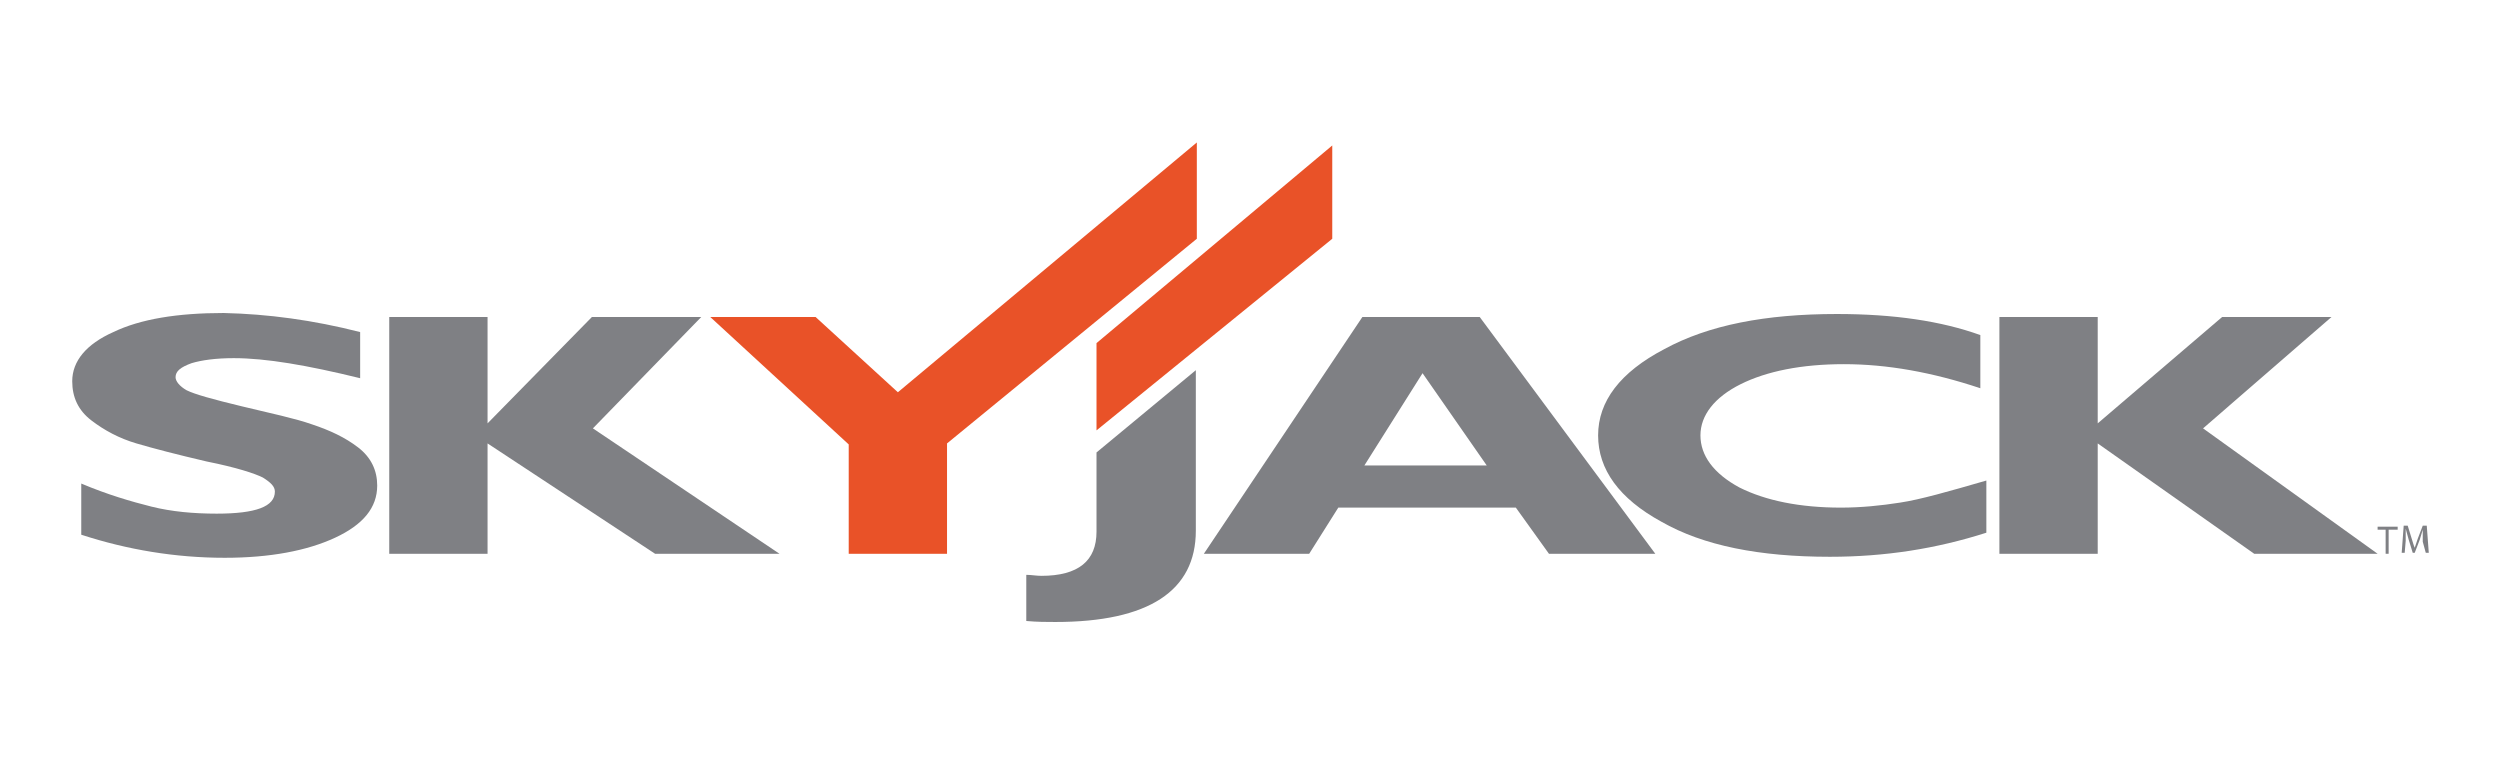 <svg enable-background="new 0 0 249.2 76.3" viewBox="0 0 249.2 76.3" xmlns="http://www.w3.org/2000/svg"><path d="m35.9 33.1v4.6c-5.3-1.3-9.4-2-12.6-2-1.8 0-3.2.2-4.2.5-1.1.4-1.6.8-1.6 1.4 0 .4.4.9 1.1 1.3.8.4 2.6.9 5.5 1.6s5.3 1.2 7 1.8c1.8.6 3.3 1.3 4.6 2.3s1.9 2.3 1.9 3.8c0 2.2-1.4 3.9-4.2 5.2s-6.5 2-11 2c-4.9 0-9.7-.8-14.3-2.3v-5.1c2.6 1.1 5 1.8 7 2.3s4.2.7 6.5.7c3.9 0 5.8-.7 5.8-2.2 0-.5-.4-.9-1.2-1.4-.8-.4-2.6-1-5.6-1.6-3-.7-5.3-1.3-7-1.8s-3.2-1.3-4.5-2.3-1.9-2.3-1.9-3.9c0-2 1.4-3.7 4.1-4.9 2.7-1.3 6.4-1.9 11-1.9 4.4.1 8.9.7 13.6 1.9" fill="#7f8084"/><path d="m69.9 31.6-10.8 11.1 18.6 12.5h-12.4l-16.7-11v11h-9.8v-23.6h9.8v10.6l10.4-10.6z" fill="#7f8084"/><path d="m84.6 55.2v-10.9l-13.8-12.7h10.5l8.2 7.5 29.8-24.9v9.6l-24.9 20.4v11z" fill="#e95228"/><g fill="#7f8084"><path d="m119.2 36.9v16c0 6-4.7 9.1-14 9.1-.9 0-1.8 0-2.9-.1v-4.6c.5 0 1 .1 1.5.1 3.7 0 5.5-1.5 5.5-4.4v-7.9z"/><path d="m147.5 31.6 17.5 23.6h-10.6l-3.3-4.6h-17.7l-2.9 4.6h-10.5l15.8-23.6zm.7 14.8-6.4-9.2-5.8 9.2z"/><path d="m198 47.9v5.2c-5 1.6-10.1 2.4-15.6 2.4-7 0-12.6-1.1-16.8-3.5-4.2-2.3-6.3-5.2-6.3-8.6s2.2-6.3 6.6-8.6c4.4-2.4 10.1-3.5 17.2-3.5 5.7 0 10.4.7 14.3 2.1v5.3c-4.8-1.6-9.3-2.4-13.6-2.4-4.2 0-7.7.7-10.3 2s-4 3.1-4 5.1 1.3 3.8 3.9 5.2c2.6 1.3 6 2 10.1 2 2 0 4-.2 5.9-.5 2-.3 4.8-1.1 8.6-2.2"/><path d="m232.4 31.6-12.8 11.1 17.4 12.5h-12.3l-15.6-11v11h-9.8v-23.6h9.8v10.6l12.4-10.6z"/></g><path d="m132.8 23.8-23.5 19.1v-8.7l23.5-19.7z" fill="#e95228"/><g fill="#7f8084"><path d="m237.8 52.8h-.8v-.3h2v.3h-.9v2.4h-.3z"/><path d="m241.5 54c0-.4 0-.9 0-1.2-.1.3-.2.7-.3 1l-.5 1.3h-.2l-.4-1.3c-.1-.4-.2-.7-.3-1.1v1.2l-.1 1.2h-.3l.2-2.7h.4l.4 1.3c.1.3.2.7.3.9.1-.3.2-.6.3-.9l.5-1.3h.4l.2 2.7h-.3z"/></g></svg>